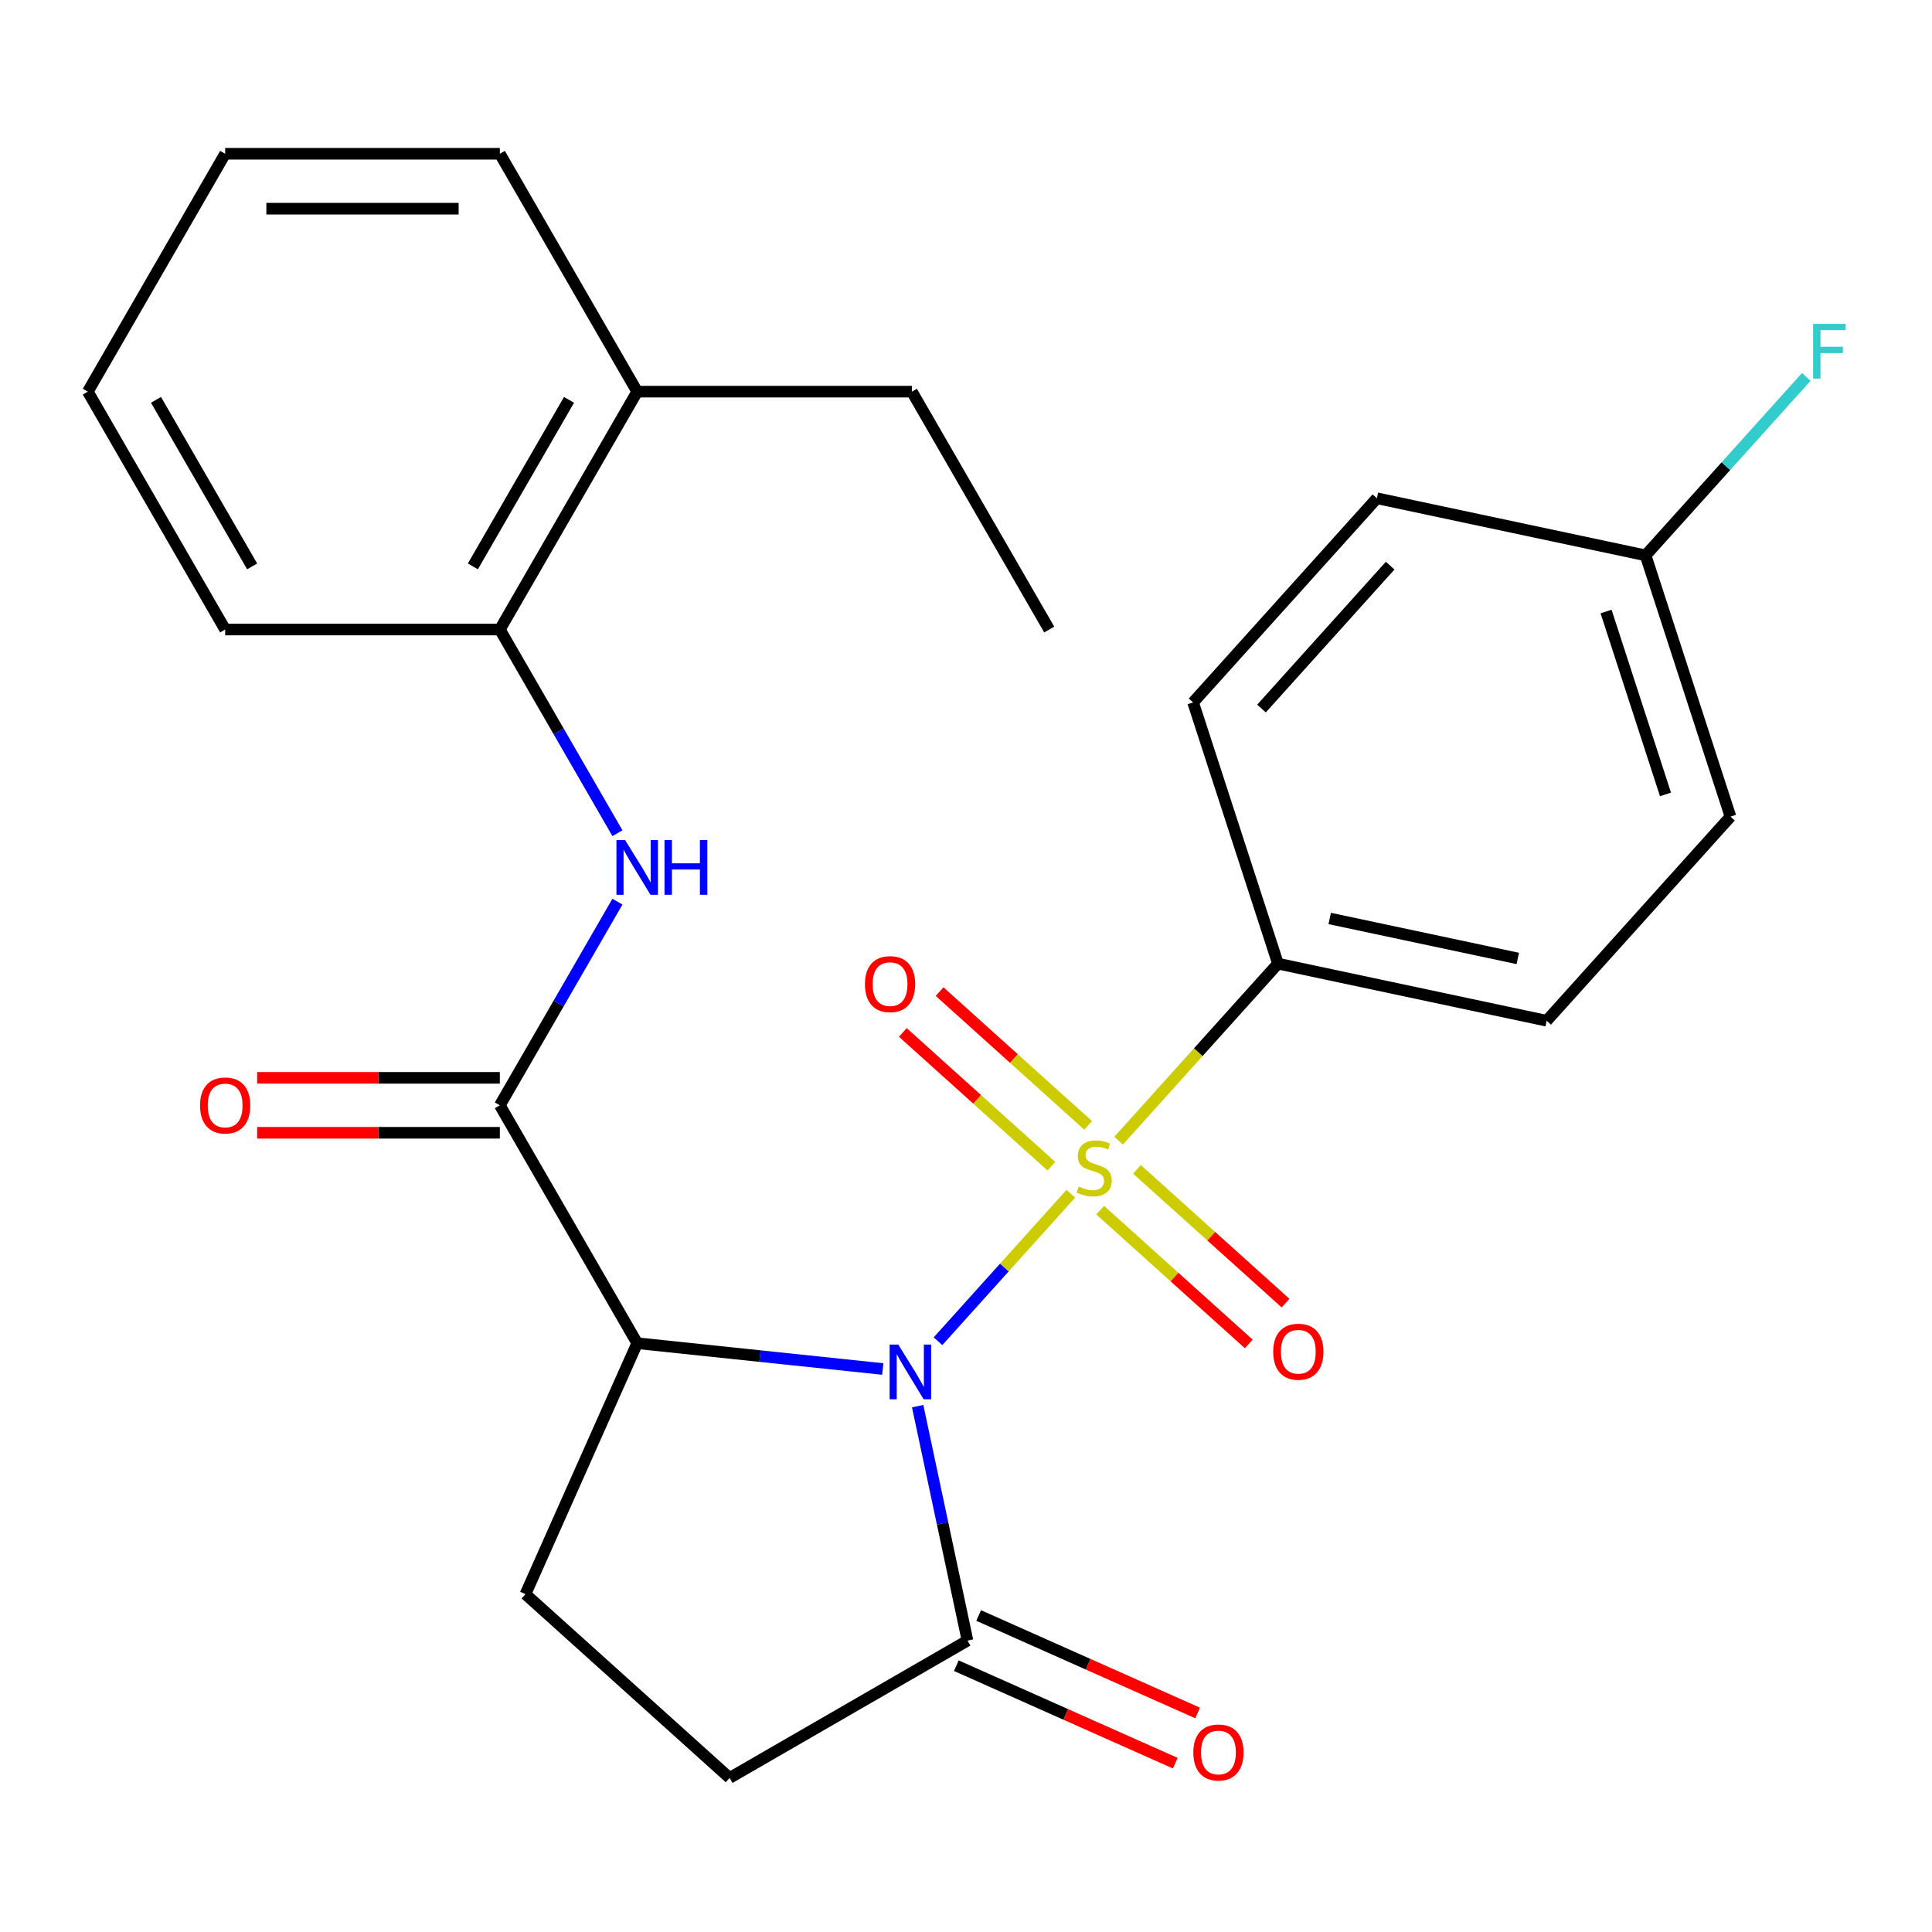 <?xml version='1.0' encoding='iso-8859-1'?>
<svg version='1.1' baseProfile='full'
              xmlns='http://www.w3.org/2000/svg'
                      xmlns:rdkit='http://www.rdkit.org/xml'
                      xmlns:xlink='http://www.w3.org/1999/xlink'
                  xml:space='preserve'
width='1000px' height='1000px' viewBox='0 0 1000 1000'>
<!-- END OF HEADER -->
<rect style='opacity:1.0;fill:#FFFFFF;stroke:none' width='1000' height='1000' x='0' y='0'> </rect>
<path class='bond-0' d='M 485.506,694.222 L 519.876,656.049' style='fill:none;fill-rule:evenodd;stroke:#0000FF;stroke-width:6px;stroke-linecap:butt;stroke-linejoin:miter;stroke-opacity:1' />
<path class='bond-0' d='M 519.876,656.049 L 554.247,617.877' style='fill:none;fill-rule:evenodd;stroke:#CCCC00;stroke-width:6px;stroke-linecap:butt;stroke-linejoin:miter;stroke-opacity:1' />
<path class='bond-1' d='M 456.917,708.595 L 393.364,701.915' style='fill:none;fill-rule:evenodd;stroke:#0000FF;stroke-width:6px;stroke-linecap:butt;stroke-linejoin:miter;stroke-opacity:1' />
<path class='bond-1' d='M 393.364,701.915 L 329.812,695.236' style='fill:none;fill-rule:evenodd;stroke:#000000;stroke-width:6px;stroke-linecap:butt;stroke-linejoin:miter;stroke-opacity:1' />
<path class='bond-3' d='M 474.977,727.812 L 487.874,788.49' style='fill:none;fill-rule:evenodd;stroke:#0000FF;stroke-width:6px;stroke-linecap:butt;stroke-linejoin:miter;stroke-opacity:1' />
<path class='bond-3' d='M 487.874,788.49 L 500.772,849.169' style='fill:none;fill-rule:evenodd;stroke:#000000;stroke-width:6px;stroke-linecap:butt;stroke-linejoin:miter;stroke-opacity:1' />
<path class='bond-5' d='M 578.982,590.406 L 620.233,544.593' style='fill:none;fill-rule:evenodd;stroke:#CCCC00;stroke-width:6px;stroke-linecap:butt;stroke-linejoin:miter;stroke-opacity:1' />
<path class='bond-5' d='M 620.233,544.593 L 661.483,498.779' style='fill:none;fill-rule:evenodd;stroke:#000000;stroke-width:6px;stroke-linecap:butt;stroke-linejoin:miter;stroke-opacity:1' />
<path class='bond-7' d='M 563.226,582.496 L 524.779,547.878' style='fill:none;fill-rule:evenodd;stroke:#CCCC00;stroke-width:6px;stroke-linecap:butt;stroke-linejoin:miter;stroke-opacity:1' />
<path class='bond-7' d='M 524.779,547.878 L 486.331,513.259' style='fill:none;fill-rule:evenodd;stroke:#FF0000;stroke-width:6px;stroke-linecap:butt;stroke-linejoin:miter;stroke-opacity:1' />
<path class='bond-7' d='M 544.199,603.628 L 505.752,569.01' style='fill:none;fill-rule:evenodd;stroke:#CCCC00;stroke-width:6px;stroke-linecap:butt;stroke-linejoin:miter;stroke-opacity:1' />
<path class='bond-7' d='M 505.752,569.01 L 467.304,534.391' style='fill:none;fill-rule:evenodd;stroke:#FF0000;stroke-width:6px;stroke-linecap:butt;stroke-linejoin:miter;stroke-opacity:1' />
<path class='bond-8' d='M 569.468,626.38 L 607.916,660.999' style='fill:none;fill-rule:evenodd;stroke:#CCCC00;stroke-width:6px;stroke-linecap:butt;stroke-linejoin:miter;stroke-opacity:1' />
<path class='bond-8' d='M 607.916,660.999 L 646.364,695.617' style='fill:none;fill-rule:evenodd;stroke:#FF0000;stroke-width:6px;stroke-linecap:butt;stroke-linejoin:miter;stroke-opacity:1' />
<path class='bond-8' d='M 588.495,605.248 L 626.943,639.867' style='fill:none;fill-rule:evenodd;stroke:#CCCC00;stroke-width:6px;stroke-linecap:butt;stroke-linejoin:miter;stroke-opacity:1' />
<path class='bond-8' d='M 626.943,639.867 L 665.391,674.485' style='fill:none;fill-rule:evenodd;stroke:#FF0000;stroke-width:6px;stroke-linecap:butt;stroke-linejoin:miter;stroke-opacity:1' />
<path class='bond-2' d='M 329.812,695.236 L 258.722,572.105' style='fill:none;fill-rule:evenodd;stroke:#000000;stroke-width:6px;stroke-linecap:butt;stroke-linejoin:miter;stroke-opacity:1' />
<path class='bond-6' d='M 329.812,695.236 L 271.982,825.122' style='fill:none;fill-rule:evenodd;stroke:#000000;stroke-width:6px;stroke-linecap:butt;stroke-linejoin:miter;stroke-opacity:1' />
<path class='bond-4' d='M 258.722,572.105 L 289.153,519.398' style='fill:none;fill-rule:evenodd;stroke:#000000;stroke-width:6px;stroke-linecap:butt;stroke-linejoin:miter;stroke-opacity:1' />
<path class='bond-4' d='M 289.153,519.398 L 319.584,466.69' style='fill:none;fill-rule:evenodd;stroke:#0000FF;stroke-width:6px;stroke-linecap:butt;stroke-linejoin:miter;stroke-opacity:1' />
<path class='bond-11' d='M 258.722,557.888 L 195.91,557.888' style='fill:none;fill-rule:evenodd;stroke:#000000;stroke-width:6px;stroke-linecap:butt;stroke-linejoin:miter;stroke-opacity:1' />
<path class='bond-11' d='M 195.91,557.888 L 133.098,557.888' style='fill:none;fill-rule:evenodd;stroke:#FF0000;stroke-width:6px;stroke-linecap:butt;stroke-linejoin:miter;stroke-opacity:1' />
<path class='bond-11' d='M 258.722,586.323 L 195.91,586.323' style='fill:none;fill-rule:evenodd;stroke:#000000;stroke-width:6px;stroke-linecap:butt;stroke-linejoin:miter;stroke-opacity:1' />
<path class='bond-11' d='M 195.91,586.323 L 133.098,586.323' style='fill:none;fill-rule:evenodd;stroke:#FF0000;stroke-width:6px;stroke-linecap:butt;stroke-linejoin:miter;stroke-opacity:1' />
<path class='bond-10' d='M 500.772,849.169 L 377.642,920.258' style='fill:none;fill-rule:evenodd;stroke:#000000;stroke-width:6px;stroke-linecap:butt;stroke-linejoin:miter;stroke-opacity:1' />
<path class='bond-12' d='M 494.989,862.158 L 551.655,887.387' style='fill:none;fill-rule:evenodd;stroke:#000000;stroke-width:6px;stroke-linecap:butt;stroke-linejoin:miter;stroke-opacity:1' />
<path class='bond-12' d='M 551.655,887.387 L 608.321,912.616' style='fill:none;fill-rule:evenodd;stroke:#FF0000;stroke-width:6px;stroke-linecap:butt;stroke-linejoin:miter;stroke-opacity:1' />
<path class='bond-12' d='M 506.555,836.18 L 563.221,861.41' style='fill:none;fill-rule:evenodd;stroke:#000000;stroke-width:6px;stroke-linecap:butt;stroke-linejoin:miter;stroke-opacity:1' />
<path class='bond-12' d='M 563.221,861.41 L 619.887,886.639' style='fill:none;fill-rule:evenodd;stroke:#FF0000;stroke-width:6px;stroke-linecap:butt;stroke-linejoin:miter;stroke-opacity:1' />
<path class='bond-9' d='M 319.584,431.261 L 289.153,378.553' style='fill:none;fill-rule:evenodd;stroke:#0000FF;stroke-width:6px;stroke-linecap:butt;stroke-linejoin:miter;stroke-opacity:1' />
<path class='bond-9' d='M 289.153,378.553 L 258.722,325.845' style='fill:none;fill-rule:evenodd;stroke:#000000;stroke-width:6px;stroke-linecap:butt;stroke-linejoin:miter;stroke-opacity:1' />
<path class='bond-14' d='M 661.483,498.779 L 800.555,528.339' style='fill:none;fill-rule:evenodd;stroke:#000000;stroke-width:6px;stroke-linecap:butt;stroke-linejoin:miter;stroke-opacity:1' />
<path class='bond-14' d='M 688.256,475.399 L 785.606,496.091' style='fill:none;fill-rule:evenodd;stroke:#000000;stroke-width:6px;stroke-linecap:butt;stroke-linejoin:miter;stroke-opacity:1' />
<path class='bond-15' d='M 661.483,498.779 L 617.548,363.559' style='fill:none;fill-rule:evenodd;stroke:#000000;stroke-width:6px;stroke-linecap:butt;stroke-linejoin:miter;stroke-opacity:1' />
<path class='bond-26' d='M 271.982,825.122 L 377.642,920.258' style='fill:none;fill-rule:evenodd;stroke:#000000;stroke-width:6px;stroke-linecap:butt;stroke-linejoin:miter;stroke-opacity:1' />
<path class='bond-13' d='M 258.722,325.845 L 329.812,202.715' style='fill:none;fill-rule:evenodd;stroke:#000000;stroke-width:6px;stroke-linecap:butt;stroke-linejoin:miter;stroke-opacity:1' />
<path class='bond-13' d='M 244.76,293.158 L 294.522,206.966' style='fill:none;fill-rule:evenodd;stroke:#000000;stroke-width:6px;stroke-linecap:butt;stroke-linejoin:miter;stroke-opacity:1' />
<path class='bond-20' d='M 258.722,325.845 L 116.544,325.845' style='fill:none;fill-rule:evenodd;stroke:#000000;stroke-width:6px;stroke-linecap:butt;stroke-linejoin:miter;stroke-opacity:1' />
<path class='bond-21' d='M 329.812,202.715 L 471.99,202.715' style='fill:none;fill-rule:evenodd;stroke:#000000;stroke-width:6px;stroke-linecap:butt;stroke-linejoin:miter;stroke-opacity:1' />
<path class='bond-22' d='M 329.812,202.715 L 258.722,79.585' style='fill:none;fill-rule:evenodd;stroke:#000000;stroke-width:6px;stroke-linecap:butt;stroke-linejoin:miter;stroke-opacity:1' />
<path class='bond-17' d='M 800.555,528.339 L 895.691,422.68' style='fill:none;fill-rule:evenodd;stroke:#000000;stroke-width:6px;stroke-linecap:butt;stroke-linejoin:miter;stroke-opacity:1' />
<path class='bond-18' d='M 617.548,363.559 L 712.684,257.9' style='fill:none;fill-rule:evenodd;stroke:#000000;stroke-width:6px;stroke-linecap:butt;stroke-linejoin:miter;stroke-opacity:1' />
<path class='bond-18' d='M 652.95,366.737 L 719.545,292.776' style='fill:none;fill-rule:evenodd;stroke:#000000;stroke-width:6px;stroke-linecap:butt;stroke-linejoin:miter;stroke-opacity:1' />
<path class='bond-16' d='M 851.755,287.46 L 712.684,257.9' style='fill:none;fill-rule:evenodd;stroke:#000000;stroke-width:6px;stroke-linecap:butt;stroke-linejoin:miter;stroke-opacity:1' />
<path class='bond-19' d='M 851.755,287.46 L 893.336,241.28' style='fill:none;fill-rule:evenodd;stroke:#000000;stroke-width:6px;stroke-linecap:butt;stroke-linejoin:miter;stroke-opacity:1' />
<path class='bond-19' d='M 893.336,241.28 L 934.917,195.1' style='fill:none;fill-rule:evenodd;stroke:#33CCCC;stroke-width:6px;stroke-linecap:butt;stroke-linejoin:miter;stroke-opacity:1' />
<path class='bond-27' d='M 851.755,287.46 L 895.691,422.68' style='fill:none;fill-rule:evenodd;stroke:#000000;stroke-width:6px;stroke-linecap:butt;stroke-linejoin:miter;stroke-opacity:1' />
<path class='bond-27' d='M 831.302,316.53 L 862.057,411.184' style='fill:none;fill-rule:evenodd;stroke:#000000;stroke-width:6px;stroke-linecap:butt;stroke-linejoin:miter;stroke-opacity:1' />
<path class='bond-24' d='M 116.544,325.845 L 45.455,202.715' style='fill:none;fill-rule:evenodd;stroke:#000000;stroke-width:6px;stroke-linecap:butt;stroke-linejoin:miter;stroke-opacity:1' />
<path class='bond-24' d='M 130.506,293.158 L 80.744,206.966' style='fill:none;fill-rule:evenodd;stroke:#000000;stroke-width:6px;stroke-linecap:butt;stroke-linejoin:miter;stroke-opacity:1' />
<path class='bond-23' d='M 471.99,202.715 L 543.079,325.845' style='fill:none;fill-rule:evenodd;stroke:#000000;stroke-width:6px;stroke-linecap:butt;stroke-linejoin:miter;stroke-opacity:1' />
<path class='bond-28' d='M 258.722,79.585 L 116.544,79.585' style='fill:none;fill-rule:evenodd;stroke:#000000;stroke-width:6px;stroke-linecap:butt;stroke-linejoin:miter;stroke-opacity:1' />
<path class='bond-28' d='M 237.396,108.02 L 137.871,108.02' style='fill:none;fill-rule:evenodd;stroke:#000000;stroke-width:6px;stroke-linecap:butt;stroke-linejoin:miter;stroke-opacity:1' />
<path class='bond-25' d='M 45.455,202.715 L 116.544,79.585' style='fill:none;fill-rule:evenodd;stroke:#000000;stroke-width:6px;stroke-linecap:butt;stroke-linejoin:miter;stroke-opacity:1' />
<path  class='atom-0' d='M 464.951 695.937
L 474.231 710.937
Q 475.151 712.417, 476.631 715.097
Q 478.111 717.777, 478.191 717.937
L 478.191 695.937
L 481.951 695.937
L 481.951 724.257
L 478.071 724.257
L 468.111 707.857
Q 466.951 705.937, 465.711 703.737
Q 464.511 701.537, 464.151 700.857
L 464.151 724.257
L 460.471 724.257
L 460.471 695.937
L 464.951 695.937
' fill='#0000FF'/>
<path  class='atom-1' d='M 558.347 614.158
Q 558.667 614.278, 559.987 614.838
Q 561.307 615.398, 562.747 615.758
Q 564.227 616.078, 565.667 616.078
Q 568.347 616.078, 569.907 614.798
Q 571.467 613.478, 571.467 611.198
Q 571.467 609.638, 570.667 608.678
Q 569.907 607.718, 568.707 607.198
Q 567.507 606.678, 565.507 606.078
Q 562.987 605.318, 561.467 604.598
Q 559.987 603.878, 558.907 602.358
Q 557.867 600.838, 557.867 598.278
Q 557.867 594.718, 560.267 592.518
Q 562.707 590.318, 567.507 590.318
Q 570.787 590.318, 574.507 591.878
L 573.587 594.958
Q 570.187 593.558, 567.627 593.558
Q 564.867 593.558, 563.347 594.718
Q 561.827 595.838, 561.867 597.798
Q 561.867 599.318, 562.627 600.238
Q 563.427 601.158, 564.547 601.678
Q 565.707 602.198, 567.627 602.798
Q 570.187 603.598, 571.707 604.398
Q 573.227 605.198, 574.307 606.838
Q 575.427 608.438, 575.427 611.198
Q 575.427 615.118, 572.787 617.238
Q 570.187 619.318, 565.827 619.318
Q 563.307 619.318, 561.387 618.758
Q 559.507 618.238, 557.267 617.318
L 558.347 614.158
' fill='#CCCC00'/>
<path  class='atom-5' d='M 323.552 434.815
L 332.832 449.815
Q 333.752 451.295, 335.232 453.975
Q 336.712 456.655, 336.792 456.815
L 336.792 434.815
L 340.552 434.815
L 340.552 463.135
L 336.672 463.135
L 326.712 446.735
Q 325.552 444.815, 324.312 442.615
Q 323.112 440.415, 322.752 439.735
L 322.752 463.135
L 319.072 463.135
L 319.072 434.815
L 323.552 434.815
' fill='#0000FF'/>
<path  class='atom-5' d='M 343.952 434.815
L 347.792 434.815
L 347.792 446.855
L 362.272 446.855
L 362.272 434.815
L 366.112 434.815
L 366.112 463.135
L 362.272 463.135
L 362.272 450.055
L 347.792 450.055
L 347.792 463.135
L 343.952 463.135
L 343.952 434.815
' fill='#0000FF'/>
<path  class='atom-8' d='M 447.688 509.382
Q 447.688 502.582, 451.048 498.782
Q 454.408 494.982, 460.688 494.982
Q 466.968 494.982, 470.328 498.782
Q 473.688 502.582, 473.688 509.382
Q 473.688 516.262, 470.288 520.182
Q 466.888 524.062, 460.688 524.062
Q 454.448 524.062, 451.048 520.182
Q 447.688 516.302, 447.688 509.382
M 460.688 520.862
Q 465.008 520.862, 467.328 517.982
Q 469.688 515.062, 469.688 509.382
Q 469.688 503.822, 467.328 501.022
Q 465.008 498.182, 460.688 498.182
Q 456.368 498.182, 454.008 500.982
Q 451.688 503.782, 451.688 509.382
Q 451.688 515.102, 454.008 517.982
Q 456.368 520.862, 460.688 520.862
' fill='#FF0000'/>
<path  class='atom-9' d='M 659.007 699.654
Q 659.007 692.854, 662.367 689.054
Q 665.727 685.254, 672.007 685.254
Q 678.287 685.254, 681.647 689.054
Q 685.007 692.854, 685.007 699.654
Q 685.007 706.534, 681.607 710.454
Q 678.207 714.334, 672.007 714.334
Q 665.767 714.334, 662.367 710.454
Q 659.007 706.574, 659.007 699.654
M 672.007 711.134
Q 676.327 711.134, 678.647 708.254
Q 681.007 705.334, 681.007 699.654
Q 681.007 694.094, 678.647 691.294
Q 676.327 688.454, 672.007 688.454
Q 667.687 688.454, 665.327 691.254
Q 663.007 694.054, 663.007 699.654
Q 663.007 705.374, 665.327 708.254
Q 667.687 711.134, 672.007 711.134
' fill='#FF0000'/>
<path  class='atom-12' d='M 103.544 572.185
Q 103.544 565.385, 106.904 561.585
Q 110.264 557.785, 116.544 557.785
Q 122.824 557.785, 126.184 561.585
Q 129.544 565.385, 129.544 572.185
Q 129.544 579.065, 126.144 582.985
Q 122.744 586.865, 116.544 586.865
Q 110.304 586.865, 106.904 582.985
Q 103.544 579.105, 103.544 572.185
M 116.544 583.665
Q 120.864 583.665, 123.184 580.785
Q 125.544 577.865, 125.544 572.185
Q 125.544 566.625, 123.184 563.825
Q 120.864 560.985, 116.544 560.985
Q 112.224 560.985, 109.864 563.785
Q 107.544 566.585, 107.544 572.185
Q 107.544 577.905, 109.864 580.785
Q 112.224 583.665, 116.544 583.665
' fill='#FF0000'/>
<path  class='atom-13' d='M 617.658 907.078
Q 617.658 900.278, 621.018 896.478
Q 624.378 892.678, 630.658 892.678
Q 636.938 892.678, 640.298 896.478
Q 643.658 900.278, 643.658 907.078
Q 643.658 913.958, 640.258 917.878
Q 636.858 921.758, 630.658 921.758
Q 624.418 921.758, 621.018 917.878
Q 617.658 913.998, 617.658 907.078
M 630.658 918.558
Q 634.978 918.558, 637.298 915.678
Q 639.658 912.758, 639.658 907.078
Q 639.658 901.518, 637.298 898.718
Q 634.978 895.878, 630.658 895.878
Q 626.338 895.878, 623.978 898.678
Q 621.658 901.478, 621.658 907.078
Q 621.658 912.798, 623.978 915.678
Q 626.338 918.558, 630.658 918.558
' fill='#FF0000'/>
<path  class='atom-20' d='M 938.471 167.641
L 955.311 167.641
L 955.311 170.881
L 942.271 170.881
L 942.271 179.481
L 953.871 179.481
L 953.871 182.761
L 942.271 182.761
L 942.271 195.961
L 938.471 195.961
L 938.471 167.641
' fill='#33CCCC'/>
</svg>
